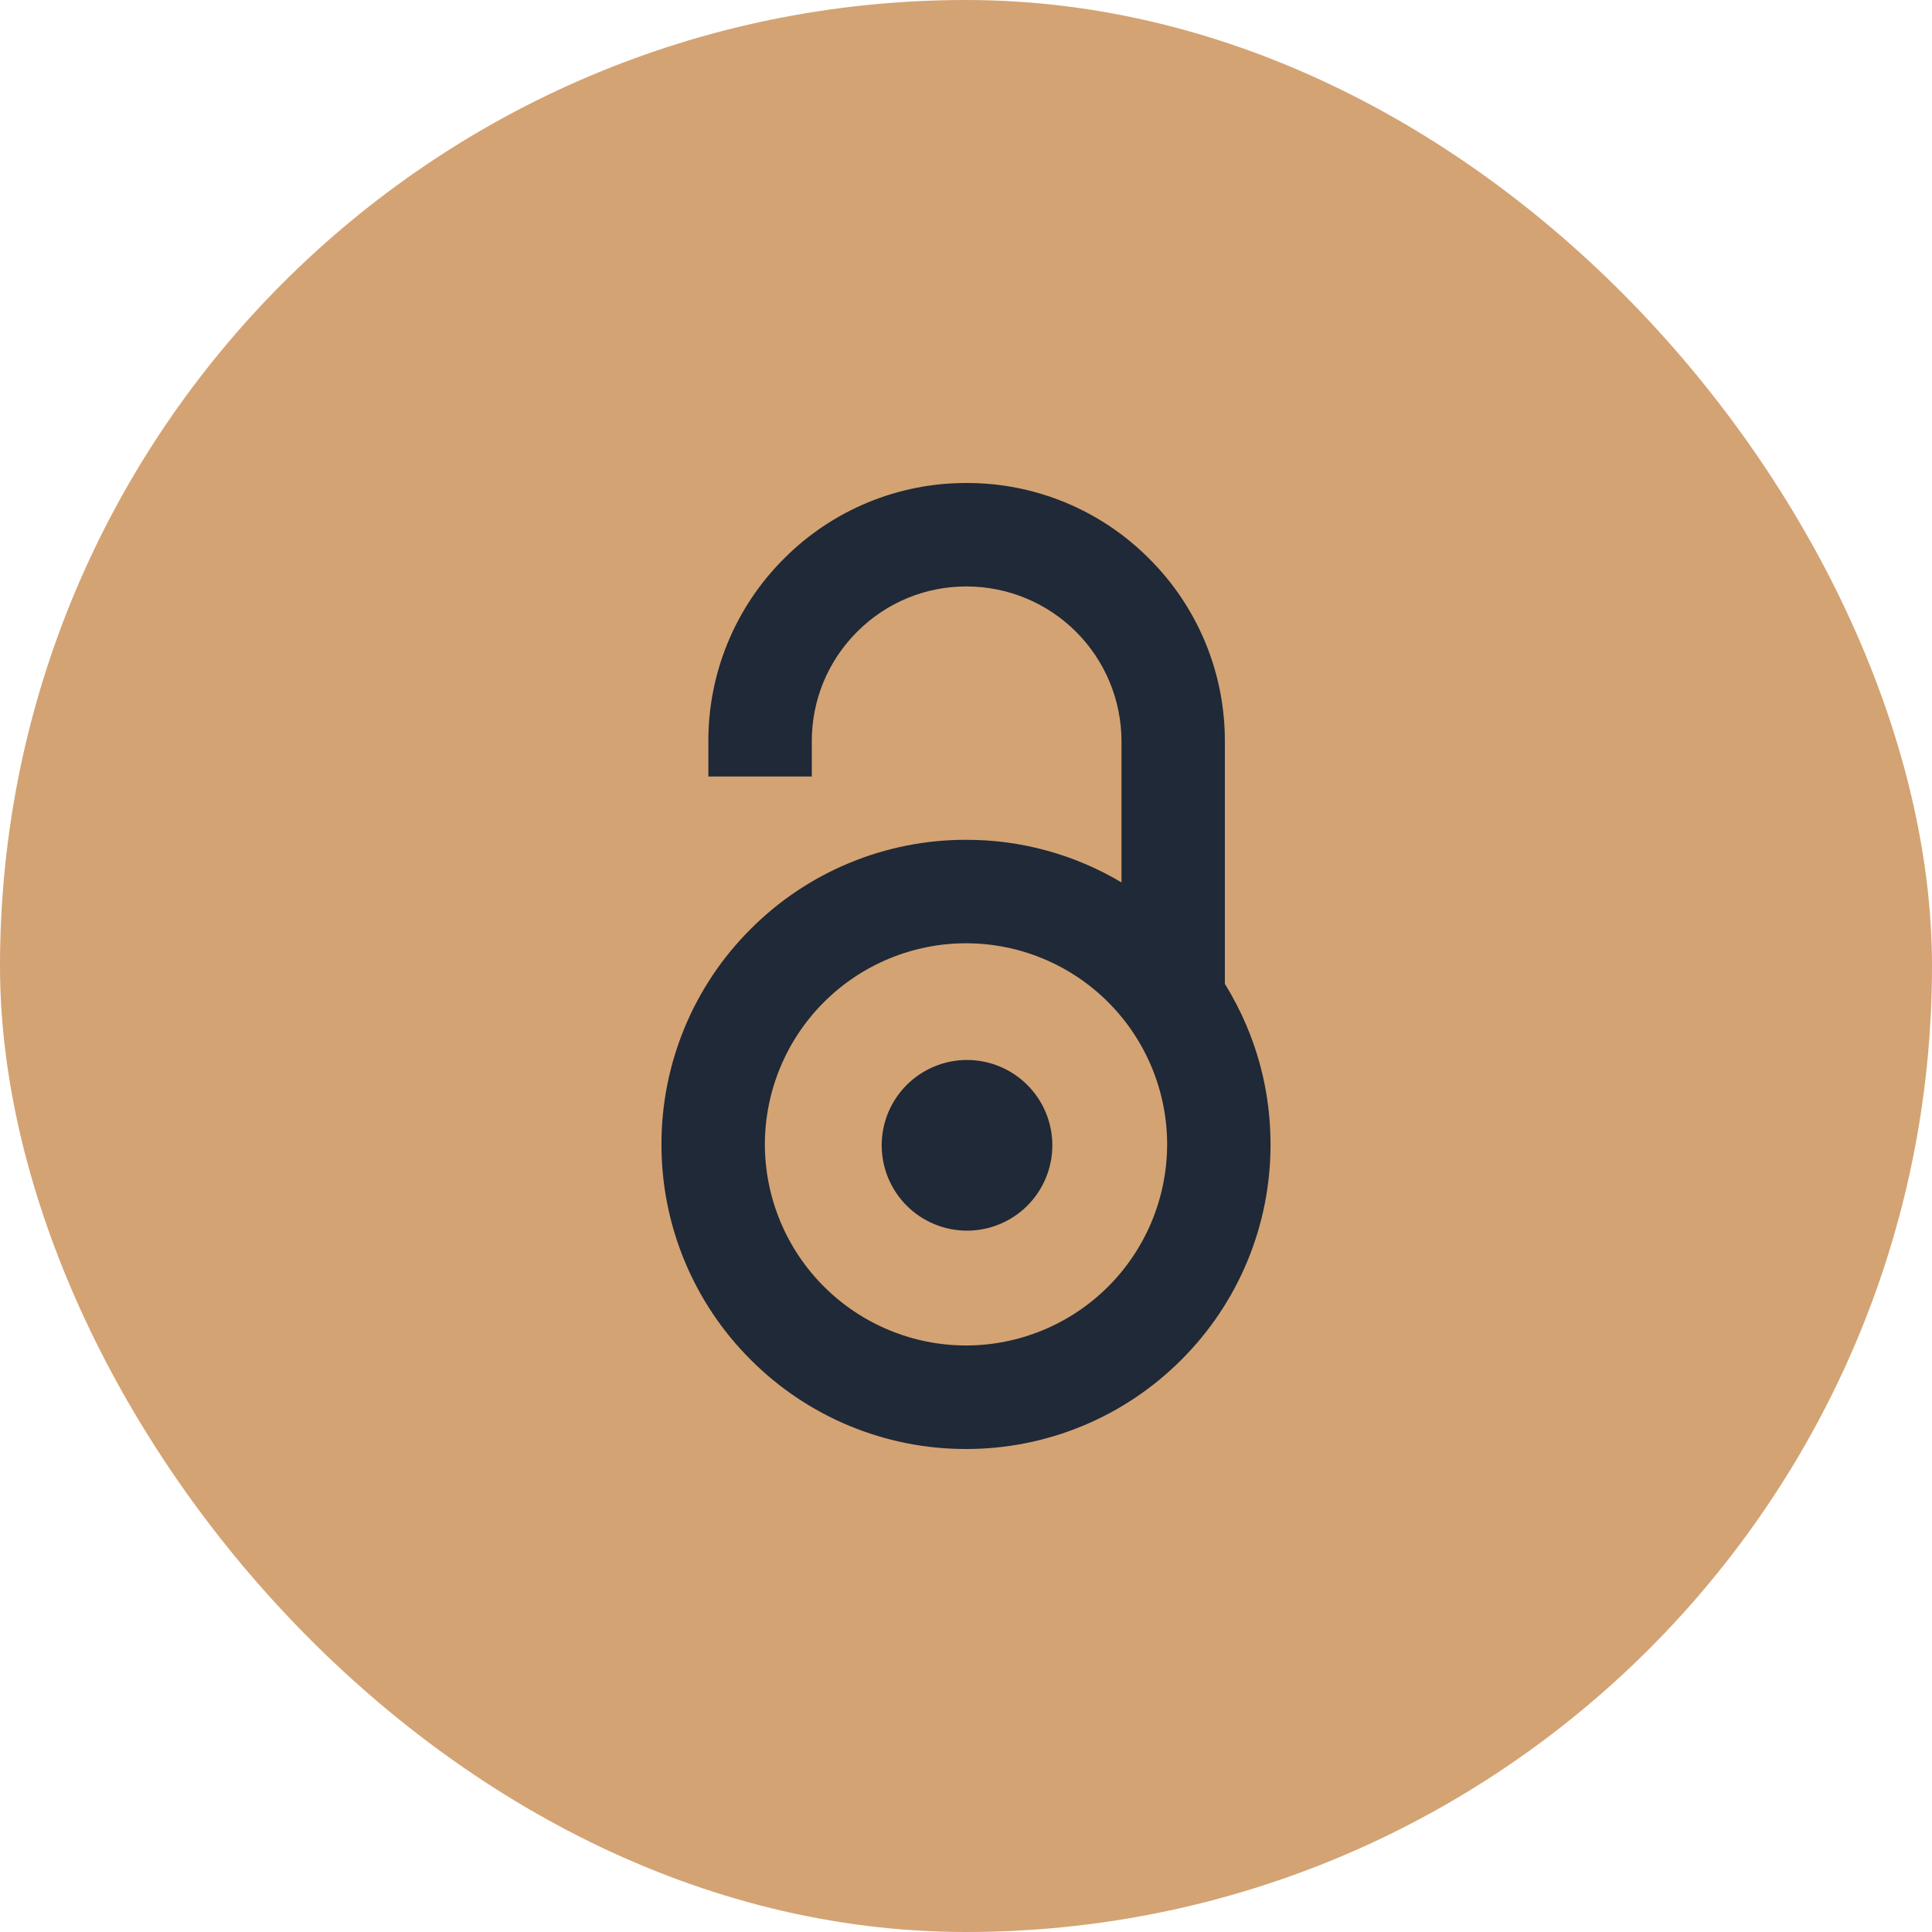 <svg width="64" height="64" viewBox="0 0 64 64" fill="none" xmlns="http://www.w3.org/2000/svg">
<rect width="64" height="64" rx="32" fill="#D4A373"/>
<g clip-path="url(#clip0_146_10680)">
<g clip-path="url(#clip1_146_10680)">
<path d="M41.295 33.981C41.091 33.5 40.85 33.035 40.575 32.591V24.553C40.577 23.43 40.357 22.317 39.926 21.279C39.496 20.241 38.864 19.299 38.068 18.507C37.276 17.71 36.334 17.078 35.297 16.648C34.259 16.218 33.146 15.997 32.023 16H32.02C30.896 15.997 29.783 16.216 28.745 16.646C27.707 17.076 26.765 17.707 25.972 18.504C25.175 19.297 24.544 20.239 24.113 21.278C23.683 22.316 23.463 23.43 23.465 24.553V25.723H26.892V24.553C26.892 23.185 27.425 21.897 28.395 20.927C28.87 20.449 29.435 20.071 30.058 19.813C30.68 19.556 31.348 19.424 32.022 19.427C33.381 19.428 34.685 19.968 35.646 20.929C36.608 21.89 37.149 23.194 37.151 24.553V29.231C35.593 28.302 33.813 27.815 32 27.82C30.675 27.818 29.363 28.078 28.139 28.585C26.914 29.092 25.802 29.836 24.867 30.775C23.928 31.71 23.184 32.822 22.677 34.046C22.17 35.271 21.91 36.583 21.912 37.908C21.91 39.233 22.17 40.545 22.677 41.77C23.184 42.994 23.927 44.106 24.866 45.041C25.801 45.981 26.913 46.725 28.137 47.233C29.362 47.741 30.675 48.002 32 48C33.325 48.002 34.638 47.742 35.862 47.235C37.086 46.728 38.198 45.984 39.133 45.045C40.072 44.11 40.816 42.998 41.323 41.774C41.83 40.55 42.09 39.237 42.088 37.912C42.088 36.551 41.822 35.229 41.295 33.984V33.981ZM32 44.571C30.234 44.569 28.541 43.866 27.292 42.617C26.043 41.369 25.34 39.675 25.337 37.909C25.34 36.143 26.042 34.45 27.291 33.2C28.54 31.951 30.234 31.249 32 31.247C33.767 31.248 35.461 31.95 36.71 33.199C37.959 34.449 38.662 36.143 38.663 37.909C38.661 39.676 37.959 41.37 36.71 42.619C35.461 43.867 33.767 44.57 32 44.571ZM34.86 37.94C34.86 38.69 34.562 39.409 34.032 39.939C33.502 40.469 32.783 40.767 32.033 40.767C31.284 40.767 30.565 40.469 30.035 39.939C29.505 39.409 29.207 38.69 29.207 37.94C29.207 37.19 29.505 36.471 30.035 35.941C30.565 35.411 31.284 35.113 32.033 35.113C32.783 35.113 33.502 35.411 34.032 35.941C34.562 36.471 34.86 37.19 34.86 37.94Z" fill="#1F2937"/>
</g>
</g>
<defs>
<clipPath id="clip0_146_10680">
<rect width="32" height="32" fill="white" transform="translate(16 16)"/>
</clipPath>
<clipPath id="clip1_146_10680">
<rect width="32" height="32" fill="white" transform="translate(16 16)"/>
</clipPath>
</defs>
</svg>

